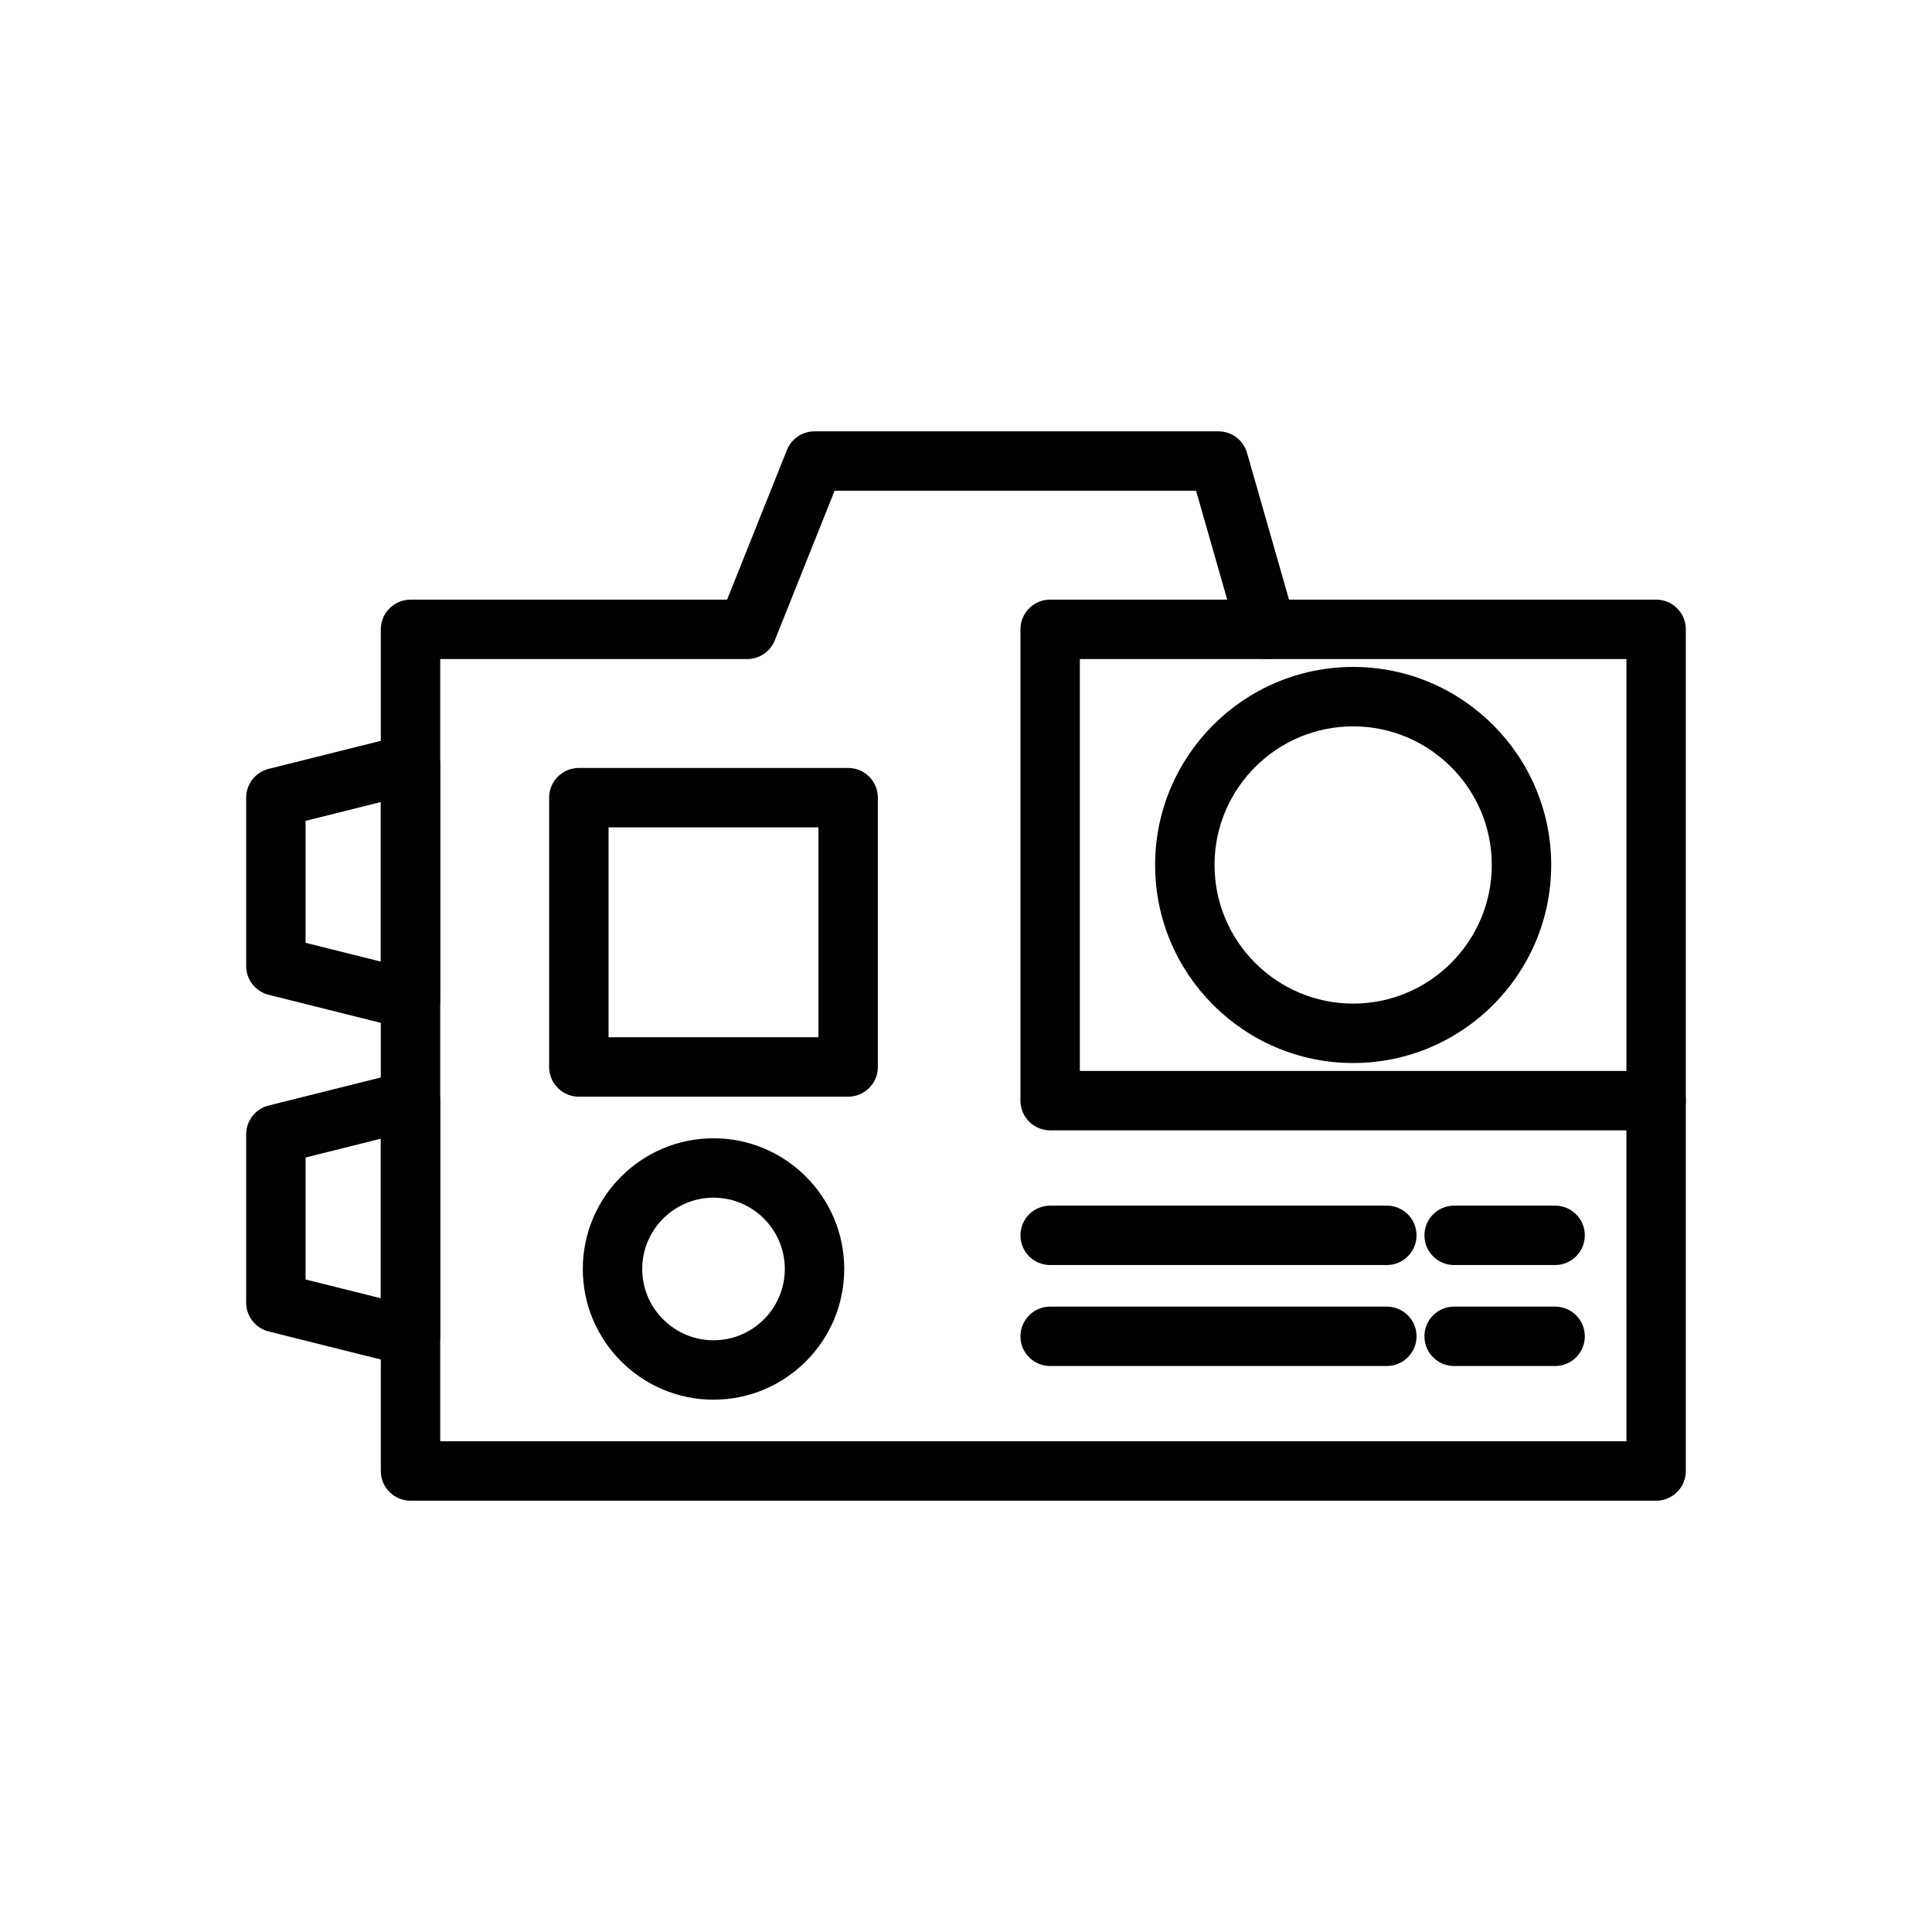 <?xml version="1.0" encoding="UTF-8"?>
<!-- Uploaded to: ICON Repo, www.iconrepo.com, Generator: ICON Repo Mixer Tools -->
<svg fill="#000000" width="800px" height="800px" version="1.1" viewBox="144 144 512 512" xmlns="http://www.w3.org/2000/svg">
 <g>
  <path d="m582.89 443.55h-160.59c-4.352 0-7.871-3.523-7.871-7.871v-124.9c0-4.348 3.519-7.871 7.871-7.871h160.59c4.352 0 7.871 3.523 7.871 7.871v124.9c0 4.348-3.523 7.871-7.875 7.871zm-152.72-15.742h144.85v-109.16h-144.85z"/>
  <path d="m502.6 425.71c-28.938 0-52.484-23.543-52.484-52.48 0-28.941 23.547-52.484 52.484-52.484s52.484 23.543 52.484 52.484c-0.004 28.938-23.551 52.48-52.484 52.48zm0-89.219c-20.258 0-36.738 16.48-36.738 36.738s16.48 36.734 36.738 36.734c20.258 0 36.738-16.477 36.738-36.734s-16.484-36.738-36.738-36.738z"/>
  <path d="m368.77 434.63h-71.371c-4.352 0-7.871-3.523-7.871-7.871v-71.371c0-4.348 3.519-7.871 7.871-7.871h71.371c4.352 0 7.871 3.523 7.871 7.871v71.371c0 4.348-3.523 7.871-7.871 7.871zm-63.5-15.742h55.625v-55.625h-55.625z"/>
  <path d="m333.09 514.93c-19.102 0-34.641-15.535-34.641-34.637 0-19.098 15.539-34.637 34.641-34.637 19.102 0 34.641 15.539 34.641 34.641 0 19.098-15.535 34.633-34.641 34.633zm0-53.531c-10.418 0-18.895 8.477-18.895 18.895s8.48 18.891 18.895 18.891c10.418 0 18.895-8.477 18.895-18.891 0-10.418-8.477-18.895-18.895-18.895z"/>
  <path d="m582.89 541.7h-330.1c-4.352 0-7.871-3.523-7.871-7.871v-223.04c0-4.348 3.519-7.871 7.871-7.871h83.895l15.859-39.66c1.199-2.988 4.09-4.949 7.312-4.949h107.05c3.512 0 6.606 2.328 7.57 5.707l12.762 44.605c1.191 4.18-1.23 8.535-5.406 9.73-4.144 1.207-8.539-1.211-9.738-5.406l-11.121-38.891h-95.793l-15.859 39.66c-1.199 2.988-4.09 4.945-7.312 4.945h-81.348v207.3h314.36l-0.004-90.266c0-4.348 3.519-7.871 7.871-7.871s7.871 3.523 7.871 7.871l0.004 98.141c0 4.348-3.523 7.871-7.875 7.871z"/>
  <path d="m252.79 416.79c-0.637 0-1.277-0.078-1.906-0.234l-35.684-8.922c-3.508-0.879-5.965-4.023-5.965-7.637v-44.605c0-3.613 2.461-6.762 5.965-7.637l35.684-8.922c2.344-0.598 4.836-0.059 6.75 1.434 1.914 1.492 3.027 3.777 3.027 6.203v62.449c0 2.426-1.113 4.711-3.027 6.203-1.398 1.09-3.106 1.668-4.844 1.668zm-27.812-22.941 19.941 4.984v-42.285l-19.941 4.984z"/>
  <path d="m252.79 506.01c-0.637 0-1.277-0.078-1.906-0.234l-35.684-8.922c-3.504-0.875-5.965-4.023-5.965-7.637v-44.609c0-3.613 2.461-6.762 5.965-7.637l35.684-8.922c2.344-0.602 4.836-0.062 6.75 1.434 1.914 1.492 3.027 3.777 3.027 6.203v62.453c0 2.426-1.113 4.711-3.027 6.203-1.398 1.094-3.106 1.668-4.844 1.668zm-27.812-22.938 19.941 4.984v-42.289l-19.941 4.984z"/>
  <path d="m556.12 479.25h-26.762c-4.352 0-7.871-3.523-7.871-7.871s3.519-7.871 7.871-7.871h26.762c4.352 0 7.871 3.523 7.871 7.871 0 4.344-3.519 7.871-7.871 7.871z"/>
  <path d="m556.12 506.01h-26.762c-4.352 0-7.871-3.523-7.871-7.871 0-4.348 3.519-7.871 7.871-7.871h26.762c4.352 0 7.871 3.523 7.871 7.871 0 4.348-3.519 7.871-7.871 7.871z"/>
  <path d="m511.52 479.25h-89.219c-4.352 0-7.871-3.523-7.871-7.871s3.519-7.871 7.871-7.871h89.223c4.352 0 7.871 3.523 7.871 7.871 0 4.344-3.523 7.871-7.875 7.871z"/>
  <path d="m511.52 506.01h-89.219c-4.352 0-7.871-3.523-7.871-7.871 0-4.348 3.519-7.871 7.871-7.871h89.223c4.352 0 7.871 3.523 7.871 7.871 0 4.348-3.523 7.871-7.875 7.871z"/>
 </g>
</svg>